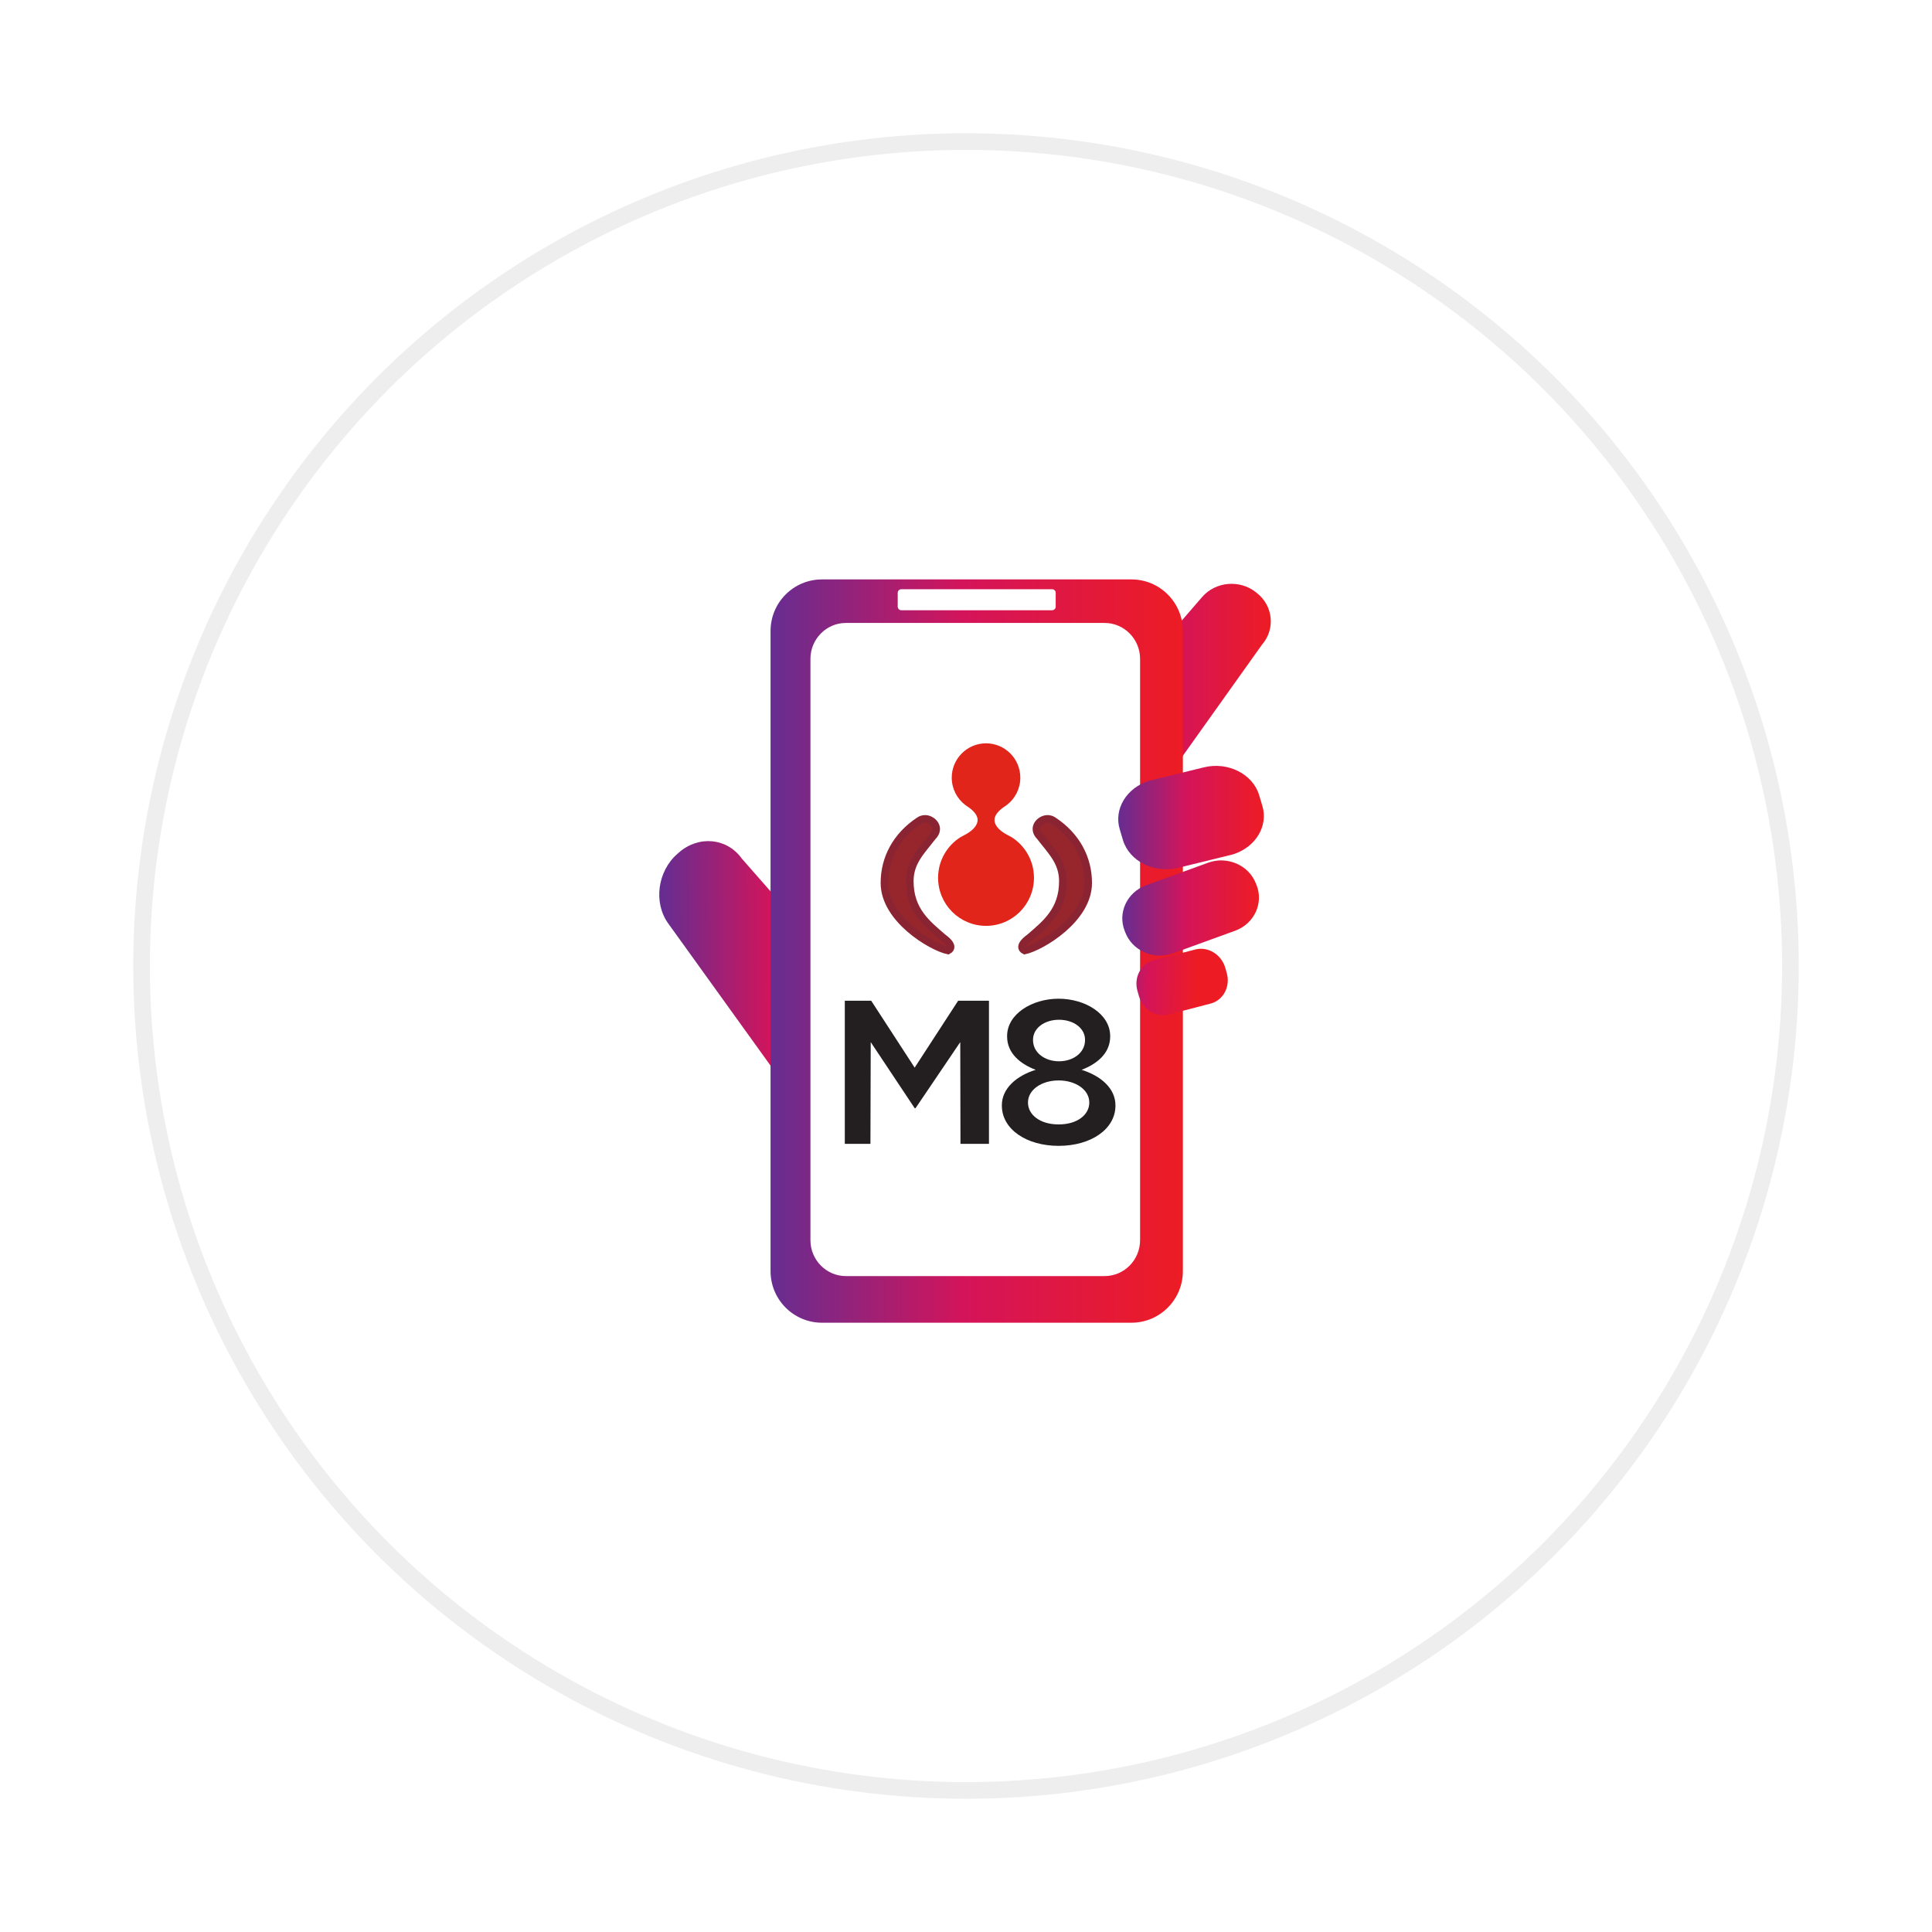 <svg width="116" height="116" viewBox="0 0 116 116" fill="none" xmlns="http://www.w3.org/2000/svg">
<g filter="url(#filter0_d_250_7063)">
<circle cx="58" cy="54" r="49.5" fill="white" stroke="#EEEEEE"/>
<path d="M44.533 47.544L49.098 52.747L53.578 57.853C53.794 58.153 53.825 58.458 53.732 58.761C53.439 59.715 51.915 60.664 51.013 61.462L50.923 61.542C49.734 62.593 48.031 62.437 47.138 61.196L41.727 53.677L40.122 51.447C39.228 50.205 39.47 48.329 40.658 47.278L40.749 47.198C41.937 46.147 43.641 46.303 44.535 47.544H44.533Z" fill="url(#paint0_linear_250_7063)"/>
<path d="M75.778 34.697L72.537 39.248L69.357 43.713C69.164 43.938 68.939 44.015 68.696 43.994C67.933 43.924 66.988 42.87 66.252 42.287L66.178 42.228C65.207 41.459 65.071 40.07 65.873 39.142L70.734 33.515L72.177 31.846C72.98 30.916 74.43 30.786 75.399 31.554L75.473 31.613C76.444 32.382 76.58 33.771 75.778 34.7V34.697Z" fill="url(#paint1_linear_250_7063)"/>
<path d="M67.933 30.789H49.353C47.648 30.789 46.265 32.175 46.265 33.886V72.321C46.265 74.031 47.648 75.418 49.353 75.418H67.933C69.639 75.418 71.021 74.031 71.021 72.321V33.886C71.021 32.175 69.639 30.789 67.933 30.789Z" fill="url(#paint2_linear_250_7063)"/>
<path d="M68.452 35.556V70.464C68.452 71.649 67.495 72.618 66.325 72.618H50.786C49.616 72.618 48.66 71.649 48.66 70.464V35.556C48.66 34.372 49.618 33.403 50.786 33.403H66.325C67.495 33.403 68.452 34.372 68.452 35.556Z" fill="white"/>
<path d="M63.17 31.378H54.116C53.997 31.378 53.9 31.475 53.9 31.595V32.423C53.9 32.543 53.997 32.64 54.116 32.64H63.17C63.289 32.64 63.386 32.543 63.386 32.423V31.595C63.386 31.475 63.289 31.378 63.17 31.378Z" fill="white"/>
<path d="M74.164 51.88L73.681 52.056L70.431 53.238C70.355 53.265 70.277 53.29 70.2 53.308C69.123 53.576 67.978 53.026 67.575 52.01L67.527 51.89C67.095 50.8 67.672 49.571 68.809 49.156L71.838 48.053L72.059 47.973L72.542 47.797C73.681 47.384 74.964 47.937 75.398 49.025L75.446 49.145C75.878 50.235 75.301 51.465 74.164 51.88Z" fill="url(#paint3_linear_250_7063)"/>
<path d="M72.69 56.255L70.183 56.909C69.422 57.107 68.609 56.607 68.38 55.797L68.294 55.496C68.064 54.686 68.498 53.861 69.26 53.662L71.767 53.008C72.528 52.81 73.341 53.309 73.57 54.119L73.656 54.421C73.886 55.231 73.453 56.056 72.69 56.255Z" fill="url(#paint4_linear_250_7063)"/>
<path d="M74.086 47.279C74.068 47.285 74.05 47.292 74.031 47.298L70.745 48.105C69.3 48.461 67.806 47.711 67.424 46.441L67.23 45.789C66.863 44.57 67.651 43.294 68.993 42.88L70.078 42.614L72.278 42.073C73.723 41.718 75.217 42.467 75.599 43.738L75.794 44.389C76.155 45.593 75.394 46.848 74.084 47.279H74.086Z" fill="url(#paint5_linear_250_7063)"/>
<path d="M60.743 46.268C60.699 46.241 60.536 46.156 60.501 46.138C60.088 45.929 59.71 45.602 59.71 45.229C59.71 44.91 60.017 44.622 60.335 44.413C60.374 44.389 60.459 44.331 60.458 44.327C60.945 43.95 61.261 43.357 61.261 42.693C61.261 41.554 60.34 40.63 59.203 40.63C58.067 40.63 57.144 41.554 57.144 42.693C57.144 43.357 57.46 43.95 57.948 44.327C57.948 44.331 58.032 44.389 58.072 44.413C58.39 44.622 58.697 44.91 58.697 45.229C58.697 45.602 58.319 45.929 57.905 46.138C57.871 46.156 57.708 46.241 57.664 46.268C56.859 46.78 56.324 47.679 56.324 48.704C56.324 50.299 57.612 51.59 59.203 51.59C60.793 51.59 62.081 50.297 62.081 48.704C62.081 47.678 61.545 46.778 60.742 46.268" fill="#E1251B"/>
<path d="M56.634 52.305C55.672 51.472 54.628 50.677 54.628 48.906C54.628 47.743 55.332 47.095 55.989 46.239C56.533 45.697 55.977 45.164 55.548 45.164C55.417 45.164 55.293 45.203 55.192 45.273C53.793 46.2 53.1 47.556 53.1 49.016C53.1 51.177 55.904 52.849 56.918 53.073C57.404 52.825 56.634 52.304 56.634 52.304" fill="#96262C"/>
<path d="M56.634 52.305C55.672 51.472 54.628 50.677 54.628 48.906C54.628 47.743 55.332 47.095 55.989 46.239C56.533 45.697 55.977 45.164 55.548 45.164C55.417 45.164 55.293 45.203 55.192 45.273C53.793 46.2 53.1 47.556 53.1 49.016C53.1 51.177 55.904 52.849 56.918 53.073C57.404 52.825 56.634 52.304 56.634 52.304" stroke="#8A2432" stroke-width="0.45" stroke-miterlimit="10"/>
<path d="M61.806 52.305C62.767 51.472 63.813 50.677 63.813 48.906C63.813 47.743 63.108 47.095 62.451 46.239C61.907 45.697 62.462 45.164 62.892 45.164C63.025 45.164 63.146 45.203 63.248 45.273C64.648 46.2 65.34 47.556 65.34 49.016C65.34 51.177 62.535 52.849 61.521 53.073C61.034 52.825 61.806 52.304 61.806 52.304" fill="#96262C"/>
<path d="M61.806 52.305C62.767 51.472 63.813 50.677 63.813 48.906C63.813 47.743 63.108 47.095 62.451 46.239C61.907 45.697 62.462 45.164 62.892 45.164C63.025 45.164 63.146 45.203 63.248 45.273C64.648 46.2 65.34 47.556 65.34 49.016C65.34 51.177 62.535 52.849 61.521 53.073C61.034 52.825 61.806 52.304 61.806 52.304" stroke="#8A2432" stroke-width="0.45" stroke-miterlimit="10"/>
<path d="M63.563 63.512C62.41 63.512 61.722 62.905 61.722 62.21V62.192C61.722 61.426 62.543 60.871 63.563 60.871C64.582 60.871 65.402 61.426 65.402 62.192V62.21C65.402 62.905 64.715 63.512 63.563 63.512ZM63.585 59.721C62.736 59.721 62.024 59.209 62.024 58.449V58.431C62.024 57.732 62.709 57.228 63.585 57.228C64.46 57.228 65.147 57.732 65.147 58.431V58.449C65.147 59.209 64.436 59.721 63.585 59.721ZM63.563 64.799C65.49 64.799 66.973 63.806 66.973 62.381V62.357C66.973 61.352 66.094 60.59 64.94 60.234C65.844 59.89 66.657 59.253 66.657 58.234V58.209C66.657 56.872 65.15 55.964 63.563 55.964C61.975 55.964 60.468 56.872 60.468 58.209V58.234C60.468 59.253 61.281 59.89 62.185 60.234C61.032 60.59 60.153 61.352 60.153 62.357V62.381C60.153 63.805 61.634 64.799 63.563 64.799ZM50.723 64.677H52.262L52.28 58.57L54.918 62.536H54.971L57.655 58.57L57.668 64.677H59.379V56.086H57.528L54.918 60.102L52.309 56.086H50.723V64.677Z" fill="#231F20"/>
</g>
<defs>
<filter id="filter0_d_250_7063" x="0" y="0" width="116" height="116" filterUnits="userSpaceOnUse" color-interpolation-filters="sRGB">
<feFlood flood-opacity="0" result="BackgroundImageFix"/>
<feColorMatrix in="SourceAlpha" type="matrix" values="0 0 0 0 0 0 0 0 0 0 0 0 0 0 0 0 0 0 127 0" result="hardAlpha"/>
<feOffset dy="4"/>
<feGaussianBlur stdDeviation="4"/>
<feComposite in2="hardAlpha" operator="out"/>
<feColorMatrix type="matrix" values="0 0 0 0 0 0 0 0 0 0 0 0 0 0 0 0 0 0 0.1 0"/>
<feBlend mode="normal" in2="BackgroundImageFix" result="effect1_dropShadow_250_7063"/>
<feBlend mode="normal" in="SourceGraphic" in2="effect1_dropShadow_250_7063" result="shape"/>
</filter>
<linearGradient id="paint0_linear_250_7063" x1="39.787" y1="54.521" x2="54.008" y2="54.482" gradientUnits="userSpaceOnUse">
<stop stop-color="#662D91"/>
<stop offset="0.47" stop-color="#D4145A"/>
<stop offset="1" stop-color="#ED1C24"/>
</linearGradient>
<linearGradient id="paint1_linear_250_7063" x1="65.351" y1="37.523" x2="76.301" y2="37.523" gradientUnits="userSpaceOnUse">
<stop stop-color="#662D91"/>
<stop offset="0.47" stop-color="#D4145A"/>
<stop offset="1" stop-color="#ED1C24"/>
</linearGradient>
<linearGradient id="paint2_linear_250_7063" x1="46.265" y1="53.103" x2="71.021" y2="53.103" gradientUnits="userSpaceOnUse">
<stop stop-color="#662D91"/>
<stop offset="0.47" stop-color="#D4145A"/>
<stop offset="1" stop-color="#ED1C24"/>
</linearGradient>
<linearGradient id="paint3_linear_250_7063" x1="67.385" y1="50.517" x2="75.591" y2="50.517" gradientUnits="userSpaceOnUse">
<stop stop-color="#662D91"/>
<stop offset="0.47" stop-color="#D4145A"/>
<stop offset="1" stop-color="#ED1C24"/>
</linearGradient>
<linearGradient id="paint4_linear_250_7063" x1="66.319" y1="54.767" x2="71.823" y2="54.921" gradientUnits="userSpaceOnUse">
<stop stop-color="#662D91"/>
<stop offset="0.47" stop-color="#D4145A"/>
<stop offset="1" stop-color="#ED1C24"/>
</linearGradient>
<linearGradient id="paint5_linear_250_7063" x1="67.141" y1="45.09" x2="75.886" y2="45.09" gradientUnits="userSpaceOnUse">
<stop stop-color="#662D91"/>
<stop offset="0.47" stop-color="#D4145A"/>
<stop offset="1" stop-color="#ED1C24"/>
</linearGradient>
</defs>
</svg>
